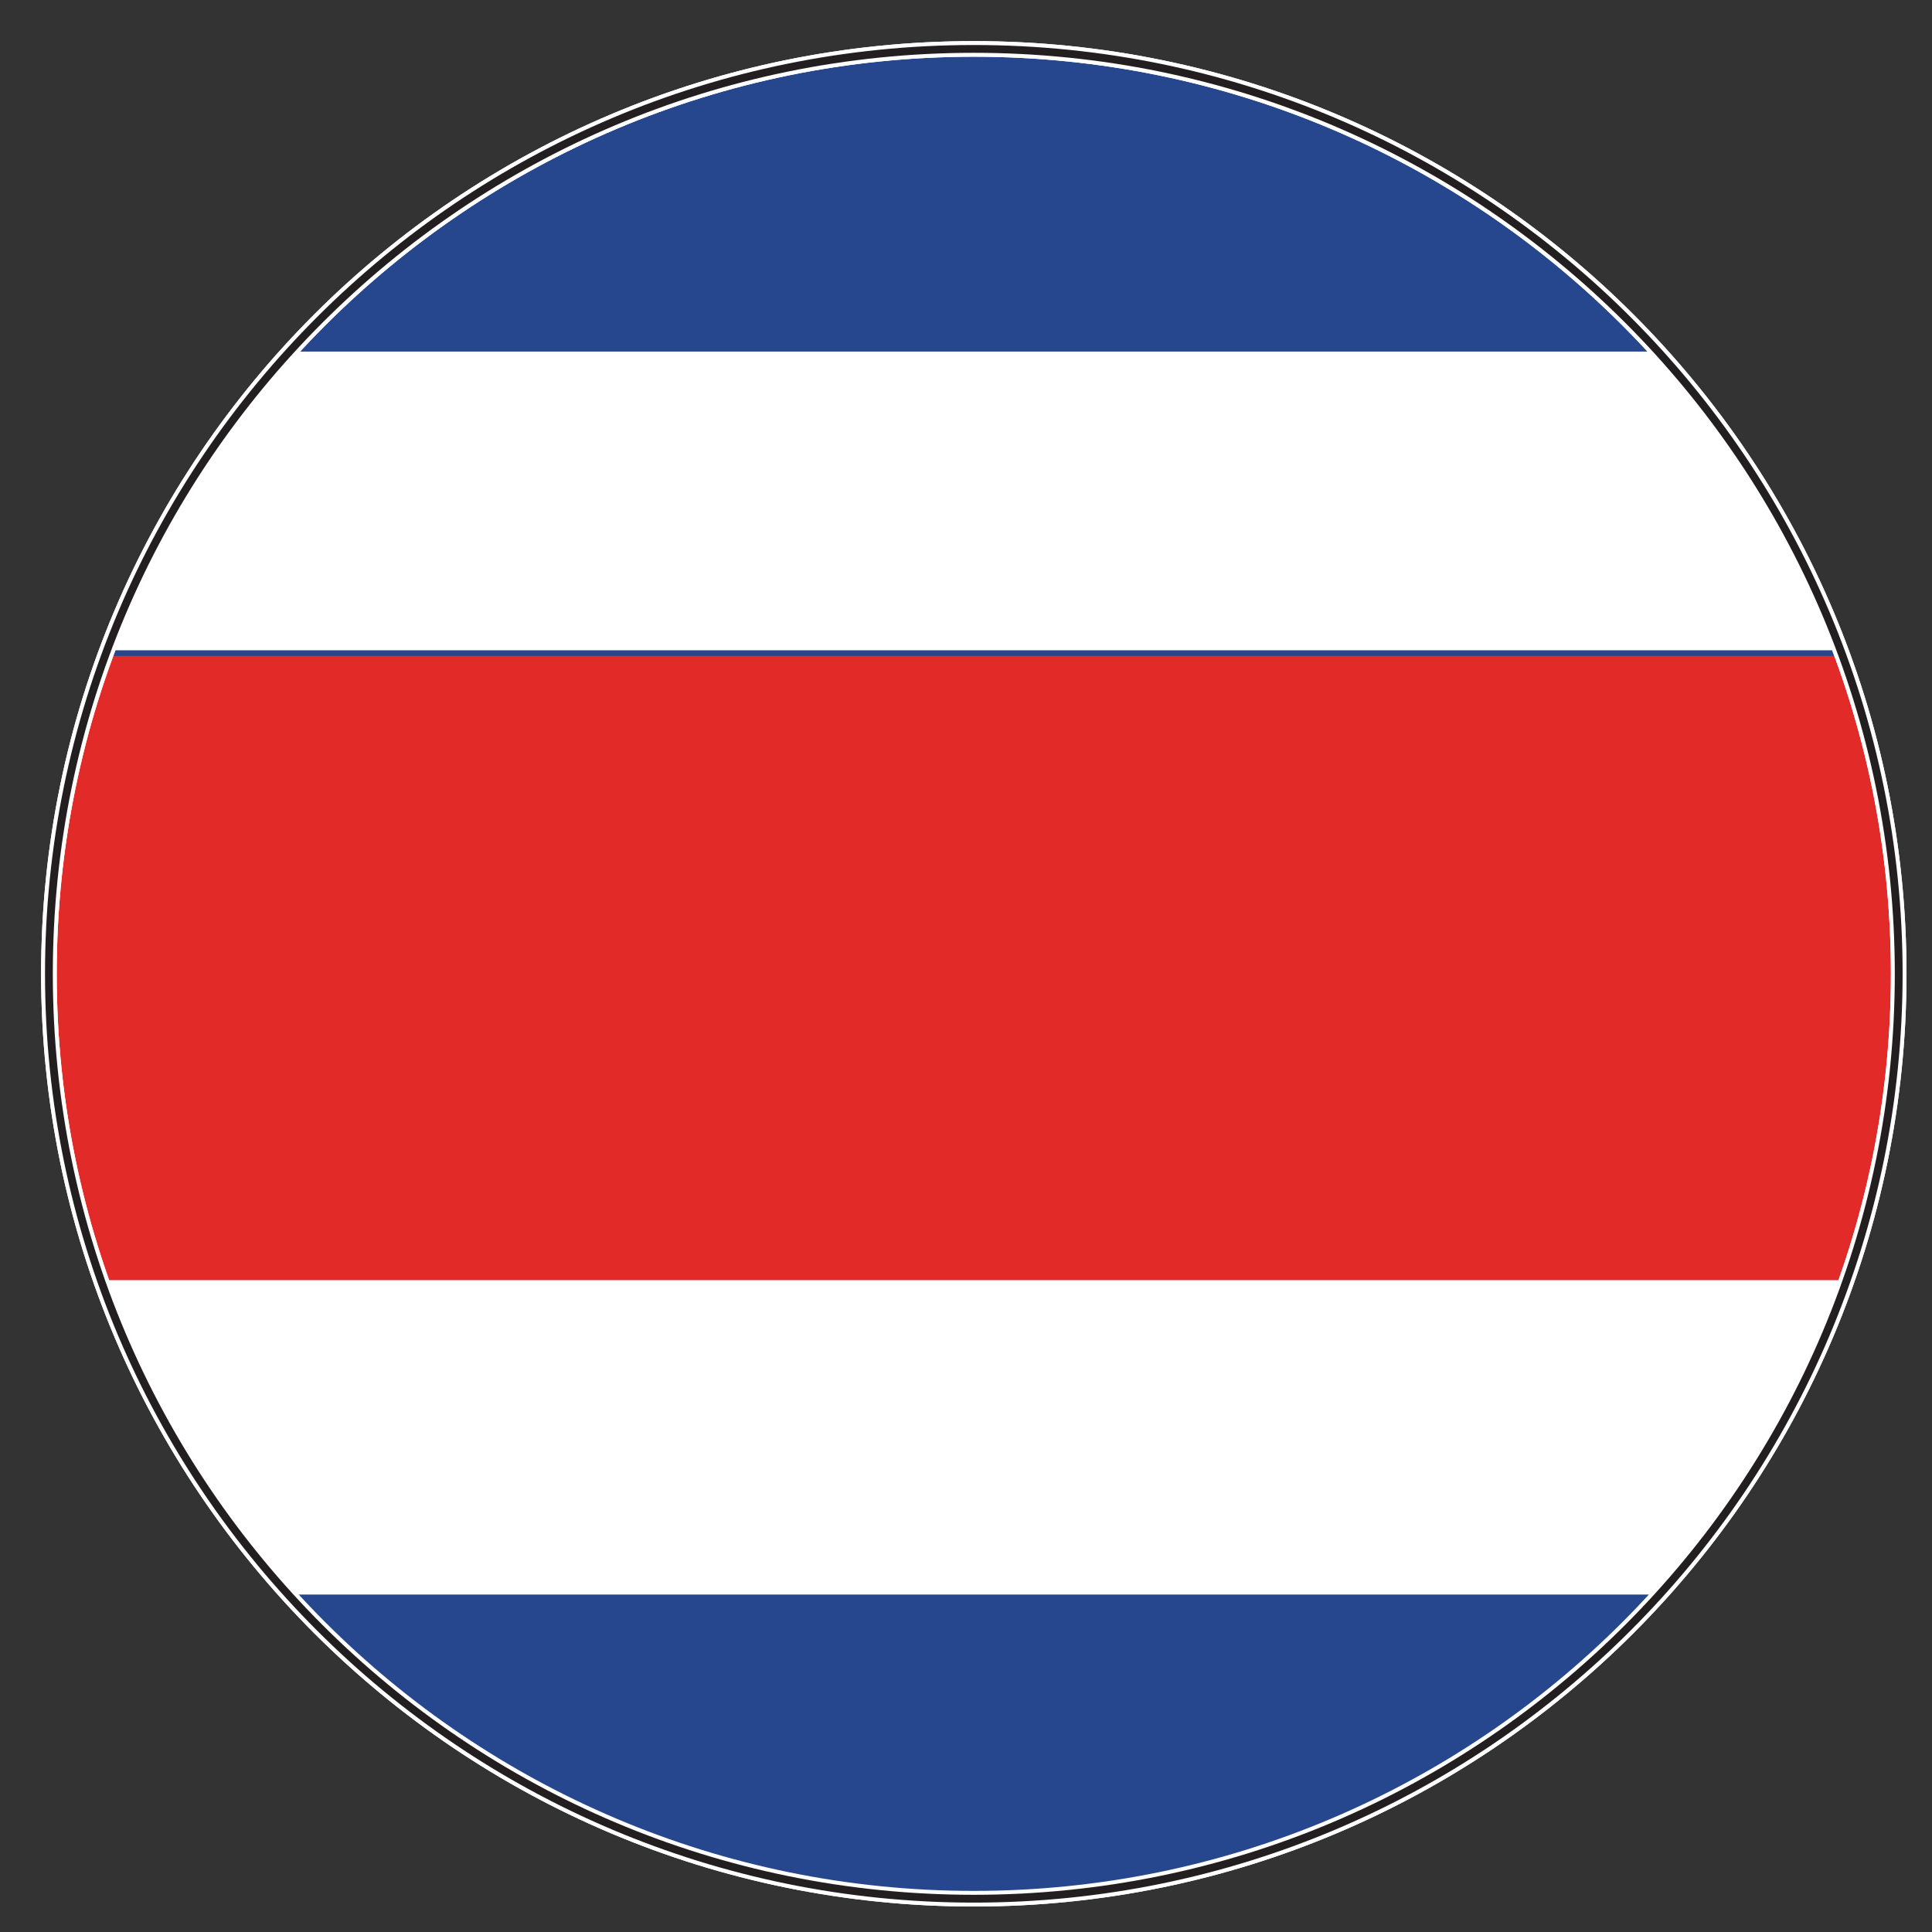 <svg xmlns="http://www.w3.org/2000/svg" width="47" height="47" viewBox="0 0 47 47"><rect x="0" y="0" width="47" height="47" fill="#333333" stroke="none"/><defs><clipPath id="2ut5a"><path d="M1.19 23.69c0-12.426 10.074-22.5 22.5-22.5s22.5 10.074 22.5 22.5-10.074 22.5-22.5 22.5-22.5-10.074-22.5-22.5z"/></clipPath><clipPath id="2ut5b"><path d="M1.19 23.69c0-12.426 10.074-22.5 22.5-22.5s22.5 10.074 22.5 22.5-10.074 22.5-22.5 22.5-22.5-10.074-22.5-22.5z"/></clipPath></defs><g><g><g><path fill="#e22b29" d="M1.19 23.69c0-12.426 10.074-22.5 22.5-22.5s22.5 10.074 22.5 22.5-10.074 22.5-22.5 22.5-22.5-10.074-22.5-22.5z"/></g><g><g/><g clip-path="url(#2ut5a)"><path fill="#26478e" d="M.96 15.957V.495h45.46v15.462z"/></g><g clip-path="url(#2ut5a)"><path fill="#fff" d="M.73 15.82V8.553h45.46v7.267z"/></g></g><g><g><path fill="none" stroke="#fff" stroke-miterlimit="20" stroke-width=".38" d="M1.19 23.69c0-12.426 10.074-22.5 22.5-22.5s22.5 10.074 22.5 22.5-10.074 22.5-22.5 22.5-22.5-10.074-22.5-22.5z"/></g><g clip-path="url(#2ut5b)"><path fill="#26478e" d="M.96 46.885V31.423h45.46v15.462z"/></g><g clip-path="url(#2ut5b)"><path fill="#fff" d="M1.923 38.6v-7.267h45.46v7.268z"/><path fill="none" stroke="#fff" stroke-miterlimit="20" stroke-width=".38" d="M1.923 38.6v0-7.267 0h45.46v7.268z"/></g></g><g><path fill="none" stroke="#fff" stroke-miterlimit="20" stroke-width=".38" d="M1.19 23.69c0-12.426 10.074-22.5 22.5-22.5s22.5 10.074 22.5 22.5-10.074 22.5-22.5 22.5-22.5-10.074-22.5-22.5z"/></g><g><path fill="none" stroke="#231f20" stroke-miterlimit="20" stroke-width=".19" d="M1.19 23.69c0-12.426 10.074-22.5 22.5-22.5s22.5 10.074 22.5 22.5-10.074 22.5-22.5 22.5-22.5-10.074-22.5-22.5z"/></g></g></g></svg>